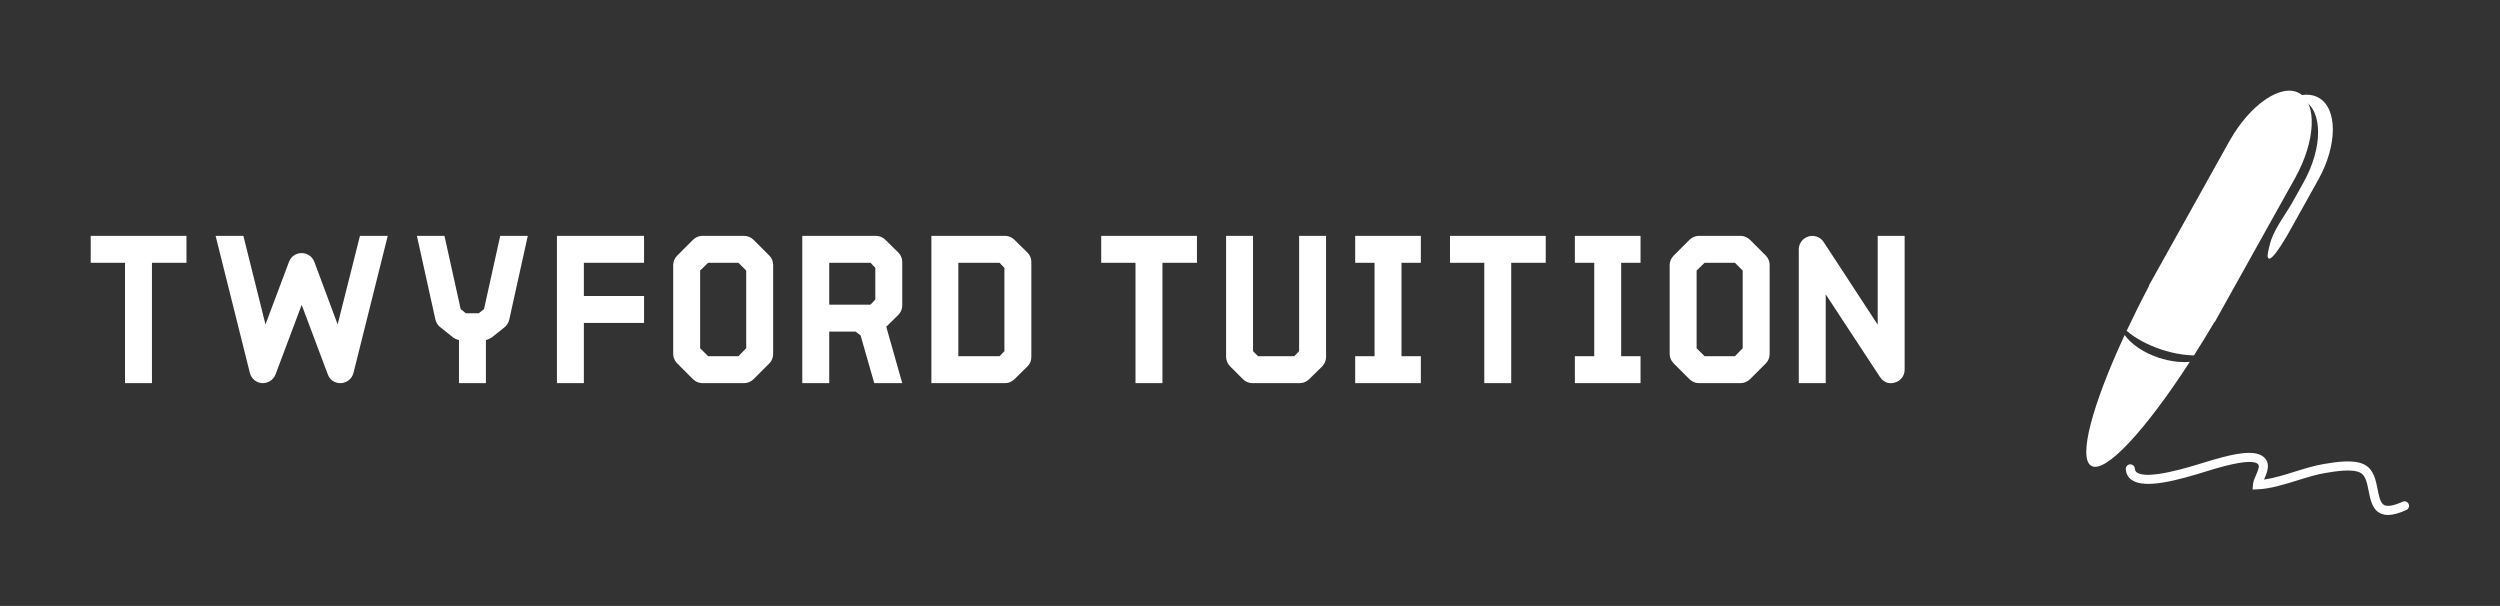 <svg xmlns="http://www.w3.org/2000/svg" xmlns:xlink="http://www.w3.org/1999/xlink" width="3234.742" height="784.038" viewBox="0 0 3234.742 784.038"><rect x="0" y="0" width="3234.742" height="784.038" fill="#333333" stroke="none"/><g transform="scale(11.737) translate(10, 10)"><defs id="SvgjsDefs1011"></defs><g id="SvgjsG1012" transform="matrix(0.585,0,0,0.585,208.31,-6.09)" fill="#fff"><path xmlns="http://www.w3.org/2000/svg" d="M63.738,11.716c-1.346-0.751-3.007-0.715-4.748-0.038c0.704,0.035,1.369,0.21,1.969,0.545  c3.614,2.016,3.597,8.938-0.041,15.459c-0.668,1.198-1.337,2.395-2.004,3.593c-1.269,2.274-3.193,4.725-4.067,7.161  c-0.211,0.587-0.81,2.75-0.689,3.273c0.458,1.991,4.407-5.333,4.681-5.824c1.62-2.903,3.24-5.807,4.858-8.71  C67.334,20.653,67.352,13.731,63.738,11.716z"></path><path xmlns="http://www.w3.org/2000/svg" d="M76.843,90.36c-0.569,0-1.07-0.114-1.513-0.341c-1.473-0.758-1.814-2.49-2.144-4.168c-0.296-1.511-0.576-2.938-1.579-3.457  c-1.5-0.775-4.547-0.281-6.369,0.018l-0.198,0.032c-1.651,0.269-3.417,0.817-5.287,1.399c-2.51,0.779-5.103,1.586-7.479,1.683  l-0.966,0.039l0.076-0.962c0.043-0.545,0.293-1.114,0.559-1.72c0.545-1.239,0.72-1.847,0.321-2.161  c-0.835-0.66-3.362-0.4-7.505,0.772L44.35,81.61c-0.361,0.1-0.882,0.262-1.517,0.46c-5.588,1.74-11.76,3.45-14.293,1.695  c-0.686-0.477-1.075-1.183-1.125-2.045c-0.027-0.472,0.334-0.877,0.807-0.904c0.477-0.003,0.877,0.333,0.905,0.807  c0.019,0.338,0.135,0.558,0.39,0.733c2.059,1.427,9.867-1.007,12.807-1.923c0.658-0.205,1.197-0.373,1.57-0.477l0.398-0.111  c3.681-1.042,7.323-1.816,9.035-0.47c1.507,1.19,0.712,3,0.187,4.197c-0.019,0.042-0.035,0.082-0.054,0.122  c1.835-0.261,3.836-0.884,5.784-1.49c1.845-0.572,3.752-1.166,5.522-1.453l0.197-0.032c2.164-0.353,5.434-0.884,7.432,0.152  c1.737,0.898,2.13,2.892,2.475,4.65c0.262,1.333,0.51,2.594,1.245,2.973c0.645,0.331,1.842,0.108,3.466-0.633  c0.431-0.198,0.938-0.01,1.135,0.423s0.007,0.939-0.423,1.136C78.913,90.05,77.782,90.36,76.843,90.36z"></path><path xmlns="http://www.w3.org/2000/svg" d="M33.647,60.737c-2.915-0.959-5.222-2.576-6.443-4.288c-6.1,13.144-8.838,23.231-6.269,24.664  c2.661,1.484,10.229-6.766,18.546-19.611C37.76,61.658,35.726,61.42,33.647,60.737z"></path><path xmlns="http://www.w3.org/2000/svg" d="M60.113,10.875c-3.425-1.91-9.332,2.159-13.195,9.086L31.771,47.119l0.053,0.029c-1.549,2.932-2.961,5.777-4.244,8.508  c1.598,1.378,3.888,2.653,6.576,3.537c2.167,0.713,4.274,1.065,6.114,1.093c1.272-1.998,2.558-4.096,3.844-6.282l0.052,0.029  l15.149-27.158C63.179,19.948,63.535,12.785,60.113,10.875z"></path></g><g id="SvgjsG1013" transform="matrix(0.58,0,0,0.58,-1.392,9.039)" fill="#fff"><path d="M20.6 17.12 l-6.56 0 l0 22.88 l-5.12 0 l0 -22.88 l-6.52 0 l0 -5.12 l18.2 0 l0 5.12 z M58.858 12 l-6.52 26.08 c-0.28 1.08 -1.24 1.84 -2.36 1.92 l-0.12 0 c-1.08 0 -2.04 -0.64 -2.4 -1.68 l-4.96 -13.2 l-4.96 13.2 c-0.4 1.08 -1.44 1.72 -2.56 1.68 c-1.12 -0.08 -2.04 -0.84 -2.32 -1.92 l-6.52 -26.08 l5.28 0 l4.2 16.84 l4.48 -11.92 c0.36 -1 1.32 -1.64 2.4 -1.64 s2 0.64 2.4 1.64 l4.44 11.92 l4.24 -16.84 l5.28 0 z M85.476 12 l-3.52 15.92 c-0.12 0.56 -0.44 1.08 -0.88 1.44 l-2.4 1.92 c-0.36 0.24 -0.76 0.44 -1.16 0.52 l0 8.2 l-5.12 0 l0 -8.2 c-0.44 -0.08 -0.84 -0.28 -1.16 -0.52 l-2.4 -1.92 c-0.48 -0.36 -0.76 -0.88 -0.92 -1.44 l-3.52 -15.92 l5.24 0 l3.08 13.92 l1 0.8 l2.44 0 l1 -0.8 l3.08 -13.92 l5.24 0 z M107.574 17.12 l-11.44 0 l0 6.32 l11.44 0 l0 5.12 l-11.44 0 l0 11.44 l-5.12 0 l0 -28 l16.56 0 l0 5.12 z M118.672 12 l7.88 0 c0.68 0 1.36 0.28 1.84 0.76 l3 3 c0.48 0.48 0.72 1.12 0.72 1.8 l0 16.88 c0 0.68 -0.24 1.32 -0.72 1.8 l-3 3 c-0.48 0.48 -1.16 0.76 -1.84 0.76 l-7.88 0 c-0.68 0 -1.32 -0.28 -1.8 -0.76 l-3 -3 c-0.48 -0.48 -0.76 -1.12 -0.76 -1.8 l0 -16.88 c0 -0.68 0.28 -1.32 0.76 -1.8 l3 -3 c0.48 -0.48 1.12 -0.76 1.8 -0.76 z M119.752 17.12 l-1.52 1.48 l0 14.76 l1.52 1.52 l5.76 0 l1.48 -1.52 l0 -14.76 l-1.48 -1.48 l-5.76 0 z M137.65 12 l14 0 c0.68 0 1.32 0.28 1.8 0.76 l2.48 2.44 c0.48 0.48 0.72 1.12 0.72 1.8 l0 8.2 c0 0.68 -0.24 1.32 -0.72 1.8 l-2.32 2.28 l3.04 10.72 l-5.32 0 l-2.6 -9.08 l-0.96 -0.72 l-5 0 l0 9.8 l-5.12 0 l0 -28 z M142.77 17.12 l0 7.96 l7.84 0 l0.92 -0.96 l0 -6.04 l-0.92 -0.96 l-7.84 0 z M162.188 12 l14 0 c0.68 0 1.32 0.28 1.8 0.76 l2.48 2.44 c0.48 0.48 0.72 1.12 0.72 1.8 l0 18 c0 0.68 -0.24 1.32 -0.72 1.8 l-2.48 2.44 c-0.48 0.48 -1.12 0.76 -1.8 0.76 l-14 0 l0 -28 z M167.308 17.12 l0 17.76 l7.84 0 l0.92 -0.96 l0 -15.84 l-0.92 -0.96 l-7.84 0 z M212.664 17.12 l-6.56 0 l0 22.88 l-5.12 0 l0 -22.88 l-6.52 0 l0 -5.12 l18.2 0 l0 5.12 z M237.202 12 l0 23 c0 0.68 -0.24 1.32 -0.72 1.8 l-2.48 2.44 c-0.48 0.48 -1.12 0.76 -1.8 0.76 l-9 0 c-0.68 0 -1.32 -0.28 -1.8 -0.76 l-2.44 -2.44 c-0.48 -0.48 -0.76 -1.12 -0.76 -1.8 l0 -23 l5.12 0 l0 21.92 l0.96 0.96 l6.88 0 l0.92 -0.96 l0 -21.92 l5.12 0 z M255.22 17.12 l-3.68 0 l0 17.76 l3.68 0 l0 5.12 l-12.48 0 l0 -5.12 l3.68 0 l0 -17.76 l-3.68 0 l0 -5.12 l12.48 0 l0 5.12 z M278.958 17.12 l-6.56 0 l0 22.88 l-5.12 0 l0 -22.88 l-6.52 0 l0 -5.12 l18.2 0 l0 5.12 z M296.976 17.12 l-3.68 0 l0 17.76 l3.68 0 l0 5.12 l-12.48 0 l0 -5.12 l3.68 0 l0 -17.76 l-3.68 0 l0 -5.12 l12.48 0 l0 5.12 z M308.074 12 l7.88 0 c0.68 0 1.36 0.28 1.84 0.76 l3 3 c0.48 0.48 0.72 1.12 0.72 1.8 l0 16.88 c0 0.68 -0.24 1.32 -0.72 1.8 l-3 3 c-0.48 0.48 -1.16 0.76 -1.84 0.76 l-7.88 0 c-0.68 0 -1.32 -0.28 -1.8 -0.76 l-3 -3 c-0.48 -0.48 -0.76 -1.12 -0.76 -1.8 l0 -16.88 c0 -0.68 0.28 -1.32 0.76 -1.8 l3 -3 c0.48 -0.48 1.12 -0.76 1.8 -0.76 z M309.154 17.12 l-1.52 1.48 l0 14.76 l1.52 1.52 l5.76 0 l1.48 -1.52 l0 -14.76 l-1.48 -1.48 l-5.76 0 z M347.172 12 l0 25.44 c0 1.12 -0.72 2.12 -1.84 2.44 c-0.96 0.32 -2.08 0.08 -2.84 -1.04 l-10.32 -15.72 l0 16.88 l-5.12 0 l0 -25.44 c0 -1.12 0.76 -2.12 1.84 -2.44 s2.24 0.08 2.88 1.04 l10.28 15.72 l0 -16.88 l5.12 0 z"></path></g></g></svg>